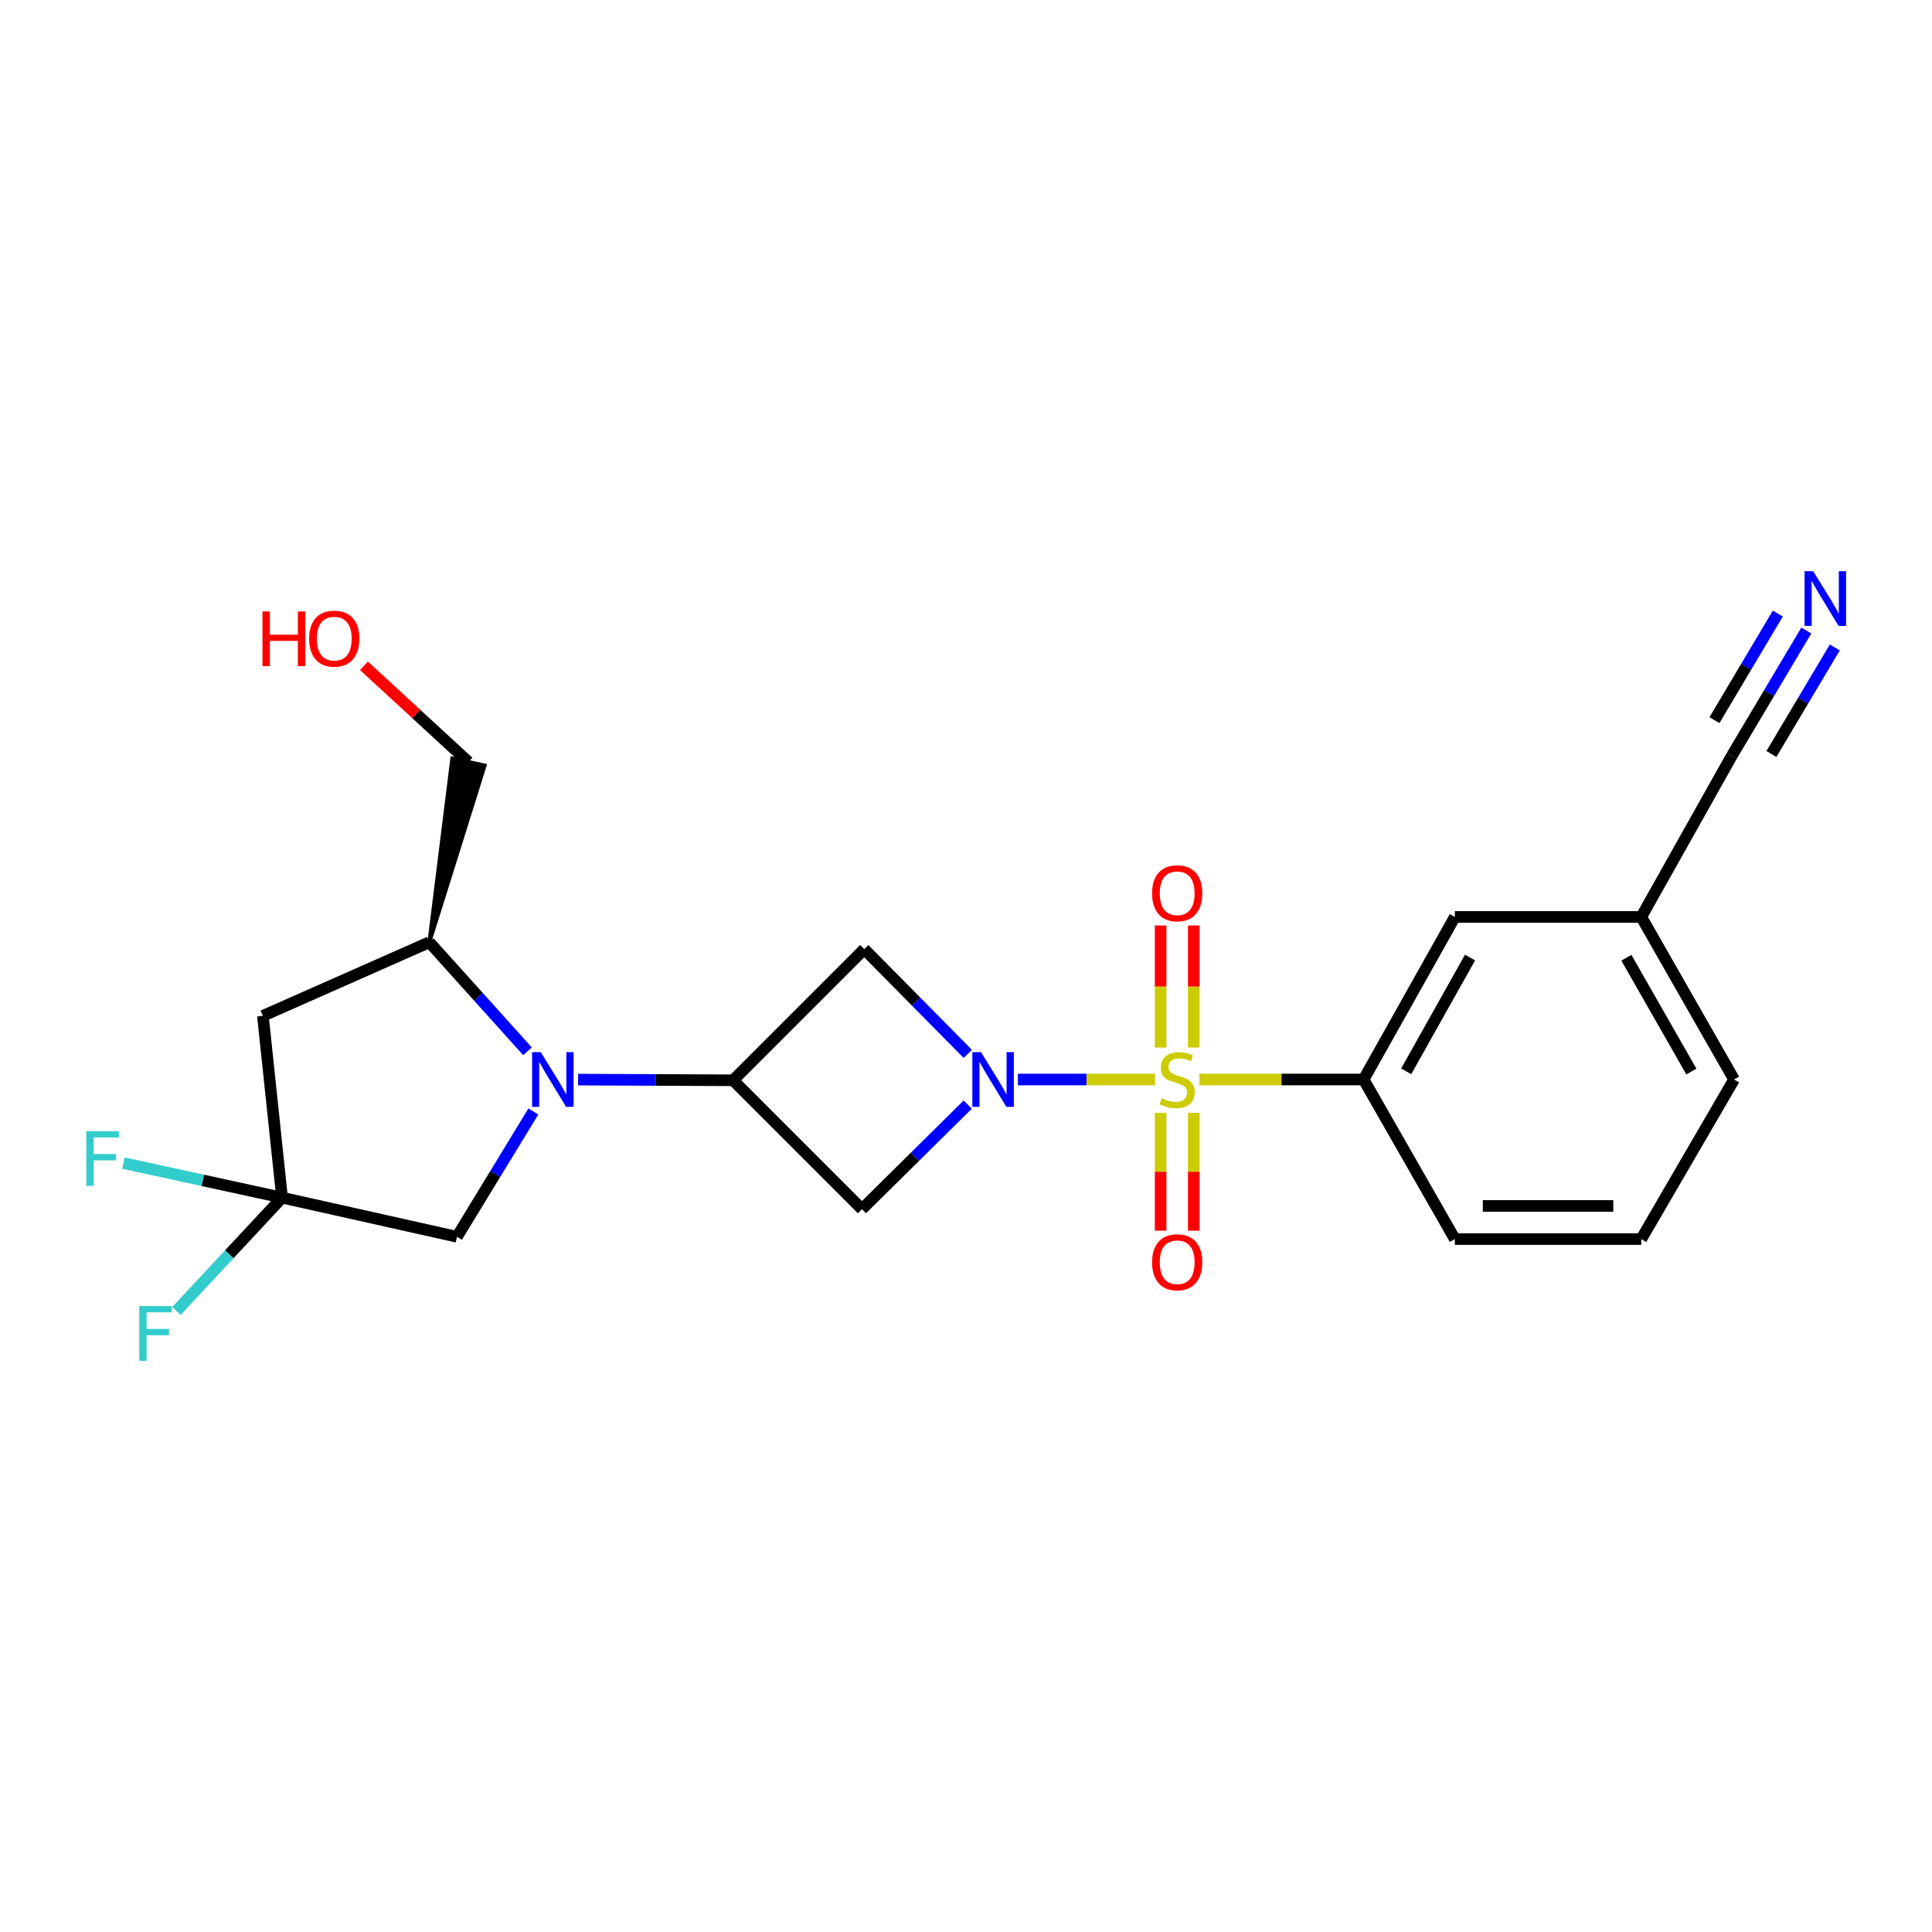 <?xml version='1.0' encoding='iso-8859-1'?>
<svg version='1.1' baseProfile='full'
              xmlns='http://www.w3.org/2000/svg'
                      xmlns:rdkit='http://www.rdkit.org/xml'
                      xmlns:xlink='http://www.w3.org/1999/xlink'
                  xml:space='preserve'
width='1000px' height='1000px' viewBox='0 0 1000 1000'>
<!-- END OF HEADER -->
<rect style='opacity:1.0;fill:#FFFFFF;stroke:none' width='1000' height='1000' x='0' y='0'> </rect>
<path class='bond-0' d='M 597.853,558.748 L 562.359,558.748' style='fill:none;fill-rule:evenodd;stroke:#CCCC00;stroke-width:6px;stroke-linecap:butt;stroke-linejoin:miter;stroke-opacity:1' />
<path class='bond-0' d='M 562.359,558.748 L 526.866,558.748' style='fill:none;fill-rule:evenodd;stroke:#0000FF;stroke-width:6px;stroke-linecap:butt;stroke-linejoin:miter;stroke-opacity:1' />
<path class='bond-6' d='M 620.807,558.748 L 663.303,558.748' style='fill:none;fill-rule:evenodd;stroke:#CCCC00;stroke-width:6px;stroke-linecap:butt;stroke-linejoin:miter;stroke-opacity:1' />
<path class='bond-6' d='M 663.303,558.748 L 705.799,558.748' style='fill:none;fill-rule:evenodd;stroke:#000000;stroke-width:6px;stroke-linecap:butt;stroke-linejoin:miter;stroke-opacity:1' />
<path class='bond-11' d='M 617.891,542.217 L 617.891,510.629' style='fill:none;fill-rule:evenodd;stroke:#CCCC00;stroke-width:6px;stroke-linecap:butt;stroke-linejoin:miter;stroke-opacity:1' />
<path class='bond-11' d='M 617.891,510.629 L 617.891,479.041' style='fill:none;fill-rule:evenodd;stroke:#FF0000;stroke-width:6px;stroke-linecap:butt;stroke-linejoin:miter;stroke-opacity:1' />
<path class='bond-11' d='M 600.738,542.217 L 600.738,510.629' style='fill:none;fill-rule:evenodd;stroke:#CCCC00;stroke-width:6px;stroke-linecap:butt;stroke-linejoin:miter;stroke-opacity:1' />
<path class='bond-11' d='M 600.738,510.629 L 600.738,479.041' style='fill:none;fill-rule:evenodd;stroke:#FF0000;stroke-width:6px;stroke-linecap:butt;stroke-linejoin:miter;stroke-opacity:1' />
<path class='bond-12' d='M 600.738,575.991 L 600.738,606.5' style='fill:none;fill-rule:evenodd;stroke:#CCCC00;stroke-width:6px;stroke-linecap:butt;stroke-linejoin:miter;stroke-opacity:1' />
<path class='bond-12' d='M 600.738,606.5 L 600.738,637.009' style='fill:none;fill-rule:evenodd;stroke:#FF0000;stroke-width:6px;stroke-linecap:butt;stroke-linejoin:miter;stroke-opacity:1' />
<path class='bond-12' d='M 617.891,575.991 L 617.891,606.5' style='fill:none;fill-rule:evenodd;stroke:#CCCC00;stroke-width:6px;stroke-linecap:butt;stroke-linejoin:miter;stroke-opacity:1' />
<path class='bond-12' d='M 617.891,606.5 L 617.891,637.009' style='fill:none;fill-rule:evenodd;stroke:#FF0000;stroke-width:6px;stroke-linecap:butt;stroke-linejoin:miter;stroke-opacity:1' />
<path class='bond-3' d='M 500.919,545.479 L 474.132,518.37' style='fill:none;fill-rule:evenodd;stroke:#0000FF;stroke-width:6px;stroke-linecap:butt;stroke-linejoin:miter;stroke-opacity:1' />
<path class='bond-3' d='M 474.132,518.37 L 447.344,491.262' style='fill:none;fill-rule:evenodd;stroke:#000000;stroke-width:6px;stroke-linecap:butt;stroke-linejoin:miter;stroke-opacity:1' />
<path class='bond-4' d='M 500.904,571.726 L 473.524,598.795' style='fill:none;fill-rule:evenodd;stroke:#0000FF;stroke-width:6px;stroke-linecap:butt;stroke-linejoin:miter;stroke-opacity:1' />
<path class='bond-4' d='M 473.524,598.795 L 446.144,625.863' style='fill:none;fill-rule:evenodd;stroke:#000000;stroke-width:6px;stroke-linecap:butt;stroke-linejoin:miter;stroke-opacity:1' />
<path class='bond-1' d='M 299.228,558.806 L 339.338,558.982' style='fill:none;fill-rule:evenodd;stroke:#0000FF;stroke-width:6px;stroke-linecap:butt;stroke-linejoin:miter;stroke-opacity:1' />
<path class='bond-1' d='M 339.338,558.982 L 379.448,559.158' style='fill:none;fill-rule:evenodd;stroke:#000000;stroke-width:6px;stroke-linecap:butt;stroke-linejoin:miter;stroke-opacity:1' />
<path class='bond-8' d='M 273.026,544.155 L 247.63,515.926' style='fill:none;fill-rule:evenodd;stroke:#0000FF;stroke-width:6px;stroke-linecap:butt;stroke-linejoin:miter;stroke-opacity:1' />
<path class='bond-8' d='M 247.63,515.926 L 222.233,487.698' style='fill:none;fill-rule:evenodd;stroke:#000000;stroke-width:6px;stroke-linecap:butt;stroke-linejoin:miter;stroke-opacity:1' />
<path class='bond-9' d='M 276.07,575.292 L 256.299,607.725' style='fill:none;fill-rule:evenodd;stroke:#0000FF;stroke-width:6px;stroke-linecap:butt;stroke-linejoin:miter;stroke-opacity:1' />
<path class='bond-9' d='M 256.299,607.725 L 236.527,640.157' style='fill:none;fill-rule:evenodd;stroke:#000000;stroke-width:6px;stroke-linecap:butt;stroke-linejoin:miter;stroke-opacity:1' />
<path class='bond-2' d='M 379.448,559.158 L 446.144,625.863' style='fill:none;fill-rule:evenodd;stroke:#000000;stroke-width:6px;stroke-linecap:butt;stroke-linejoin:miter;stroke-opacity:1' />
<path class='bond-23' d='M 379.448,559.158 L 447.344,491.262' style='fill:none;fill-rule:evenodd;stroke:#000000;stroke-width:6px;stroke-linecap:butt;stroke-linejoin:miter;stroke-opacity:1' />
<path class='bond-5' d='M 145.998,619.898 L 236.527,640.157' style='fill:none;fill-rule:evenodd;stroke:#000000;stroke-width:6px;stroke-linecap:butt;stroke-linejoin:miter;stroke-opacity:1' />
<path class='bond-15' d='M 145.998,619.898 L 104.951,610.954' style='fill:none;fill-rule:evenodd;stroke:#000000;stroke-width:6px;stroke-linecap:butt;stroke-linejoin:miter;stroke-opacity:1' />
<path class='bond-15' d='M 104.951,610.954 L 63.903,602.01' style='fill:none;fill-rule:evenodd;stroke:#33CCCC;stroke-width:6px;stroke-linecap:butt;stroke-linejoin:miter;stroke-opacity:1' />
<path class='bond-16' d='M 145.998,619.898 L 118.662,649.231' style='fill:none;fill-rule:evenodd;stroke:#000000;stroke-width:6px;stroke-linecap:butt;stroke-linejoin:miter;stroke-opacity:1' />
<path class='bond-16' d='M 118.662,649.231 L 91.325,678.565' style='fill:none;fill-rule:evenodd;stroke:#33CCCC;stroke-width:6px;stroke-linecap:butt;stroke-linejoin:miter;stroke-opacity:1' />
<path class='bond-25' d='M 145.998,619.898 L 136.078,525.805' style='fill:none;fill-rule:evenodd;stroke:#000000;stroke-width:6px;stroke-linecap:butt;stroke-linejoin:miter;stroke-opacity:1' />
<path class='bond-14' d='M 705.799,558.748 L 753.027,474.604' style='fill:none;fill-rule:evenodd;stroke:#000000;stroke-width:6px;stroke-linecap:butt;stroke-linejoin:miter;stroke-opacity:1' />
<path class='bond-14' d='M 727.841,554.522 L 760.9,495.621' style='fill:none;fill-rule:evenodd;stroke:#000000;stroke-width:6px;stroke-linecap:butt;stroke-linejoin:miter;stroke-opacity:1' />
<path class='bond-19' d='M 705.799,558.748 L 753.027,641.339' style='fill:none;fill-rule:evenodd;stroke:#000000;stroke-width:6px;stroke-linecap:butt;stroke-linejoin:miter;stroke-opacity:1' />
<path class='bond-7' d='M 136.078,525.805 L 222.233,487.698' style='fill:none;fill-rule:evenodd;stroke:#000000;stroke-width:6px;stroke-linecap:butt;stroke-linejoin:miter;stroke-opacity:1' />
<path class='bond-18' d='M 222.233,487.698 L 250.864,396.225 L 234.102,392.586 Z' style='fill:#000000;fill-rule:evenodd;fill-opacity:1;stroke:#000000;stroke-width:2px;stroke-linecap:butt;stroke-linejoin:miter;stroke-opacity:1;' />
<path class='bond-10' d='M 934.951,326.351 L 915.649,358.792' style='fill:none;fill-rule:evenodd;stroke:#0000FF;stroke-width:6px;stroke-linecap:butt;stroke-linejoin:miter;stroke-opacity:1' />
<path class='bond-10' d='M 915.649,358.792 L 896.348,391.232' style='fill:none;fill-rule:evenodd;stroke:#000000;stroke-width:6px;stroke-linecap:butt;stroke-linejoin:miter;stroke-opacity:1' />
<path class='bond-10' d='M 920.21,317.581 L 903.804,345.155' style='fill:none;fill-rule:evenodd;stroke:#0000FF;stroke-width:6px;stroke-linecap:butt;stroke-linejoin:miter;stroke-opacity:1' />
<path class='bond-10' d='M 903.804,345.155 L 887.397,372.729' style='fill:none;fill-rule:evenodd;stroke:#000000;stroke-width:6px;stroke-linecap:butt;stroke-linejoin:miter;stroke-opacity:1' />
<path class='bond-10' d='M 949.692,335.122 L 933.286,362.696' style='fill:none;fill-rule:evenodd;stroke:#0000FF;stroke-width:6px;stroke-linecap:butt;stroke-linejoin:miter;stroke-opacity:1' />
<path class='bond-10' d='M 933.286,362.696 L 916.879,390.271' style='fill:none;fill-rule:evenodd;stroke:#000000;stroke-width:6px;stroke-linecap:butt;stroke-linejoin:miter;stroke-opacity:1' />
<path class='bond-13' d='M 896.348,391.232 L 849.511,474.604' style='fill:none;fill-rule:evenodd;stroke:#000000;stroke-width:6px;stroke-linecap:butt;stroke-linejoin:miter;stroke-opacity:1' />
<path class='bond-17' d='M 753.027,474.604 L 849.511,474.604' style='fill:none;fill-rule:evenodd;stroke:#000000;stroke-width:6px;stroke-linecap:butt;stroke-linejoin:miter;stroke-opacity:1' />
<path class='bond-24' d='M 849.511,474.604 L 897.548,558.748' style='fill:none;fill-rule:evenodd;stroke:#000000;stroke-width:6px;stroke-linecap:butt;stroke-linejoin:miter;stroke-opacity:1' />
<path class='bond-24' d='M 841.82,495.73 L 875.447,554.631' style='fill:none;fill-rule:evenodd;stroke:#000000;stroke-width:6px;stroke-linecap:butt;stroke-linejoin:miter;stroke-opacity:1' />
<path class='bond-20' d='M 242.483,394.405 L 215.428,369.511' style='fill:none;fill-rule:evenodd;stroke:#000000;stroke-width:6px;stroke-linecap:butt;stroke-linejoin:miter;stroke-opacity:1' />
<path class='bond-20' d='M 215.428,369.511 L 188.374,344.616' style='fill:none;fill-rule:evenodd;stroke:#FF0000;stroke-width:6px;stroke-linecap:butt;stroke-linejoin:miter;stroke-opacity:1' />
<path class='bond-21' d='M 753.027,641.339 L 849.511,641.339' style='fill:none;fill-rule:evenodd;stroke:#000000;stroke-width:6px;stroke-linecap:butt;stroke-linejoin:miter;stroke-opacity:1' />
<path class='bond-21' d='M 767.499,624.186 L 835.038,624.186' style='fill:none;fill-rule:evenodd;stroke:#000000;stroke-width:6px;stroke-linecap:butt;stroke-linejoin:miter;stroke-opacity:1' />
<path class='bond-22' d='M 849.511,641.339 L 897.548,558.748' style='fill:none;fill-rule:evenodd;stroke:#000000;stroke-width:6px;stroke-linecap:butt;stroke-linejoin:miter;stroke-opacity:1' />
<path  class='atom-0' d='M 601.315 568.468
Q 601.635 568.588, 602.955 569.148
Q 604.275 569.708, 605.715 570.068
Q 607.195 570.388, 608.635 570.388
Q 611.315 570.388, 612.875 569.108
Q 614.435 567.788, 614.435 565.508
Q 614.435 563.948, 613.635 562.988
Q 612.875 562.028, 611.675 561.508
Q 610.475 560.988, 608.475 560.388
Q 605.955 559.628, 604.435 558.908
Q 602.955 558.188, 601.875 556.668
Q 600.835 555.148, 600.835 552.588
Q 600.835 549.028, 603.235 546.828
Q 605.675 544.628, 610.475 544.628
Q 613.755 544.628, 617.475 546.188
L 616.555 549.268
Q 613.155 547.868, 610.595 547.868
Q 607.835 547.868, 606.315 549.028
Q 604.795 550.148, 604.835 552.108
Q 604.835 553.628, 605.595 554.548
Q 606.395 555.468, 607.515 555.988
Q 608.675 556.508, 610.595 557.108
Q 613.155 557.908, 614.675 558.708
Q 616.195 559.508, 617.275 561.148
Q 618.395 562.748, 618.395 565.508
Q 618.395 569.428, 615.755 571.548
Q 613.155 573.628, 608.795 573.628
Q 606.275 573.628, 604.355 573.068
Q 602.475 572.548, 600.235 571.628
L 601.315 568.468
' fill='#CCCC00'/>
<path  class='atom-1' d='M 507.771 544.588
L 517.051 559.588
Q 517.971 561.068, 519.451 563.748
Q 520.931 566.428, 521.011 566.588
L 521.011 544.588
L 524.771 544.588
L 524.771 572.908
L 520.891 572.908
L 510.931 556.508
Q 509.771 554.588, 508.531 552.388
Q 507.331 550.188, 506.971 549.508
L 506.971 572.908
L 503.291 572.908
L 503.291 544.588
L 507.771 544.588
' fill='#0000FF'/>
<path  class='atom-2' d='M 279.896 544.588
L 289.176 559.588
Q 290.096 561.068, 291.576 563.748
Q 293.056 566.428, 293.136 566.588
L 293.136 544.588
L 296.896 544.588
L 296.896 572.908
L 293.016 572.908
L 283.056 556.508
Q 281.896 554.588, 280.656 552.388
Q 279.456 550.188, 279.096 549.508
L 279.096 572.908
L 275.416 572.908
L 275.416 544.588
L 279.896 544.588
' fill='#0000FF'/>
<path  class='atom-11' d='M 938.525 295.663
L 947.805 310.663
Q 948.725 312.143, 950.205 314.823
Q 951.685 317.503, 951.765 317.663
L 951.765 295.663
L 955.525 295.663
L 955.525 323.983
L 951.645 323.983
L 941.685 307.583
Q 940.525 305.663, 939.285 303.463
Q 938.085 301.263, 937.725 300.583
L 937.725 323.983
L 934.045 323.983
L 934.045 295.663
L 938.525 295.663
' fill='#0000FF'/>
<path  class='atom-12' d='M 596.315 462.363
Q 596.315 455.563, 599.675 451.763
Q 603.035 447.963, 609.315 447.963
Q 615.595 447.963, 618.955 451.763
Q 622.315 455.563, 622.315 462.363
Q 622.315 469.243, 618.915 473.163
Q 615.515 477.043, 609.315 477.043
Q 603.075 477.043, 599.675 473.163
Q 596.315 469.283, 596.315 462.363
M 609.315 473.843
Q 613.635 473.843, 615.955 470.963
Q 618.315 468.043, 618.315 462.363
Q 618.315 456.803, 615.955 454.003
Q 613.635 451.163, 609.315 451.163
Q 604.995 451.163, 602.635 453.963
Q 600.315 456.763, 600.315 462.363
Q 600.315 468.083, 602.635 470.963
Q 604.995 473.843, 609.315 473.843
' fill='#FF0000'/>
<path  class='atom-13' d='M 596.315 653.34
Q 596.315 646.54, 599.675 642.74
Q 603.035 638.94, 609.315 638.94
Q 615.595 638.94, 618.955 642.74
Q 622.315 646.54, 622.315 653.34
Q 622.315 660.22, 618.915 664.14
Q 615.515 668.02, 609.315 668.02
Q 603.075 668.02, 599.675 664.14
Q 596.315 660.26, 596.315 653.34
M 609.315 664.82
Q 613.635 664.82, 615.955 661.94
Q 618.315 659.02, 618.315 653.34
Q 618.315 647.78, 615.955 644.98
Q 613.635 642.14, 609.315 642.14
Q 604.995 642.14, 602.635 644.94
Q 600.315 647.74, 600.315 653.34
Q 600.315 659.06, 602.635 661.94
Q 604.995 664.82, 609.315 664.82
' fill='#FF0000'/>
<path  class='atom-16' d='M 44.686 585.498
L 61.526 585.498
L 61.526 588.738
L 48.486 588.738
L 48.486 597.338
L 60.086 597.338
L 60.086 600.618
L 48.486 600.618
L 48.486 613.818
L 44.686 613.818
L 44.686 585.498
' fill='#33CCCC'/>
<path  class='atom-17' d='M 72.083 676.017
L 88.923 676.017
L 88.923 679.257
L 75.883 679.257
L 75.883 687.857
L 87.483 687.857
L 87.483 691.137
L 75.883 691.137
L 75.883 704.337
L 72.083 704.337
L 72.083 676.017
' fill='#33CCCC'/>
<path  class='atom-21' d='M 135.854 316.483
L 139.694 316.483
L 139.694 328.523
L 154.174 328.523
L 154.174 316.483
L 158.014 316.483
L 158.014 344.803
L 154.174 344.803
L 154.174 331.723
L 139.694 331.723
L 139.694 344.803
L 135.854 344.803
L 135.854 316.483
' fill='#FF0000'/>
<path  class='atom-21' d='M 160.014 330.563
Q 160.014 323.763, 163.374 319.963
Q 166.734 316.163, 173.014 316.163
Q 179.294 316.163, 182.654 319.963
Q 186.014 323.763, 186.014 330.563
Q 186.014 337.443, 182.614 341.363
Q 179.214 345.243, 173.014 345.243
Q 166.774 345.243, 163.374 341.363
Q 160.014 337.483, 160.014 330.563
M 173.014 342.043
Q 177.334 342.043, 179.654 339.163
Q 182.014 336.243, 182.014 330.563
Q 182.014 325.003, 179.654 322.203
Q 177.334 319.363, 173.014 319.363
Q 168.694 319.363, 166.334 322.163
Q 164.014 324.963, 164.014 330.563
Q 164.014 336.283, 166.334 339.163
Q 168.694 342.043, 173.014 342.043
' fill='#FF0000'/>
</svg>
